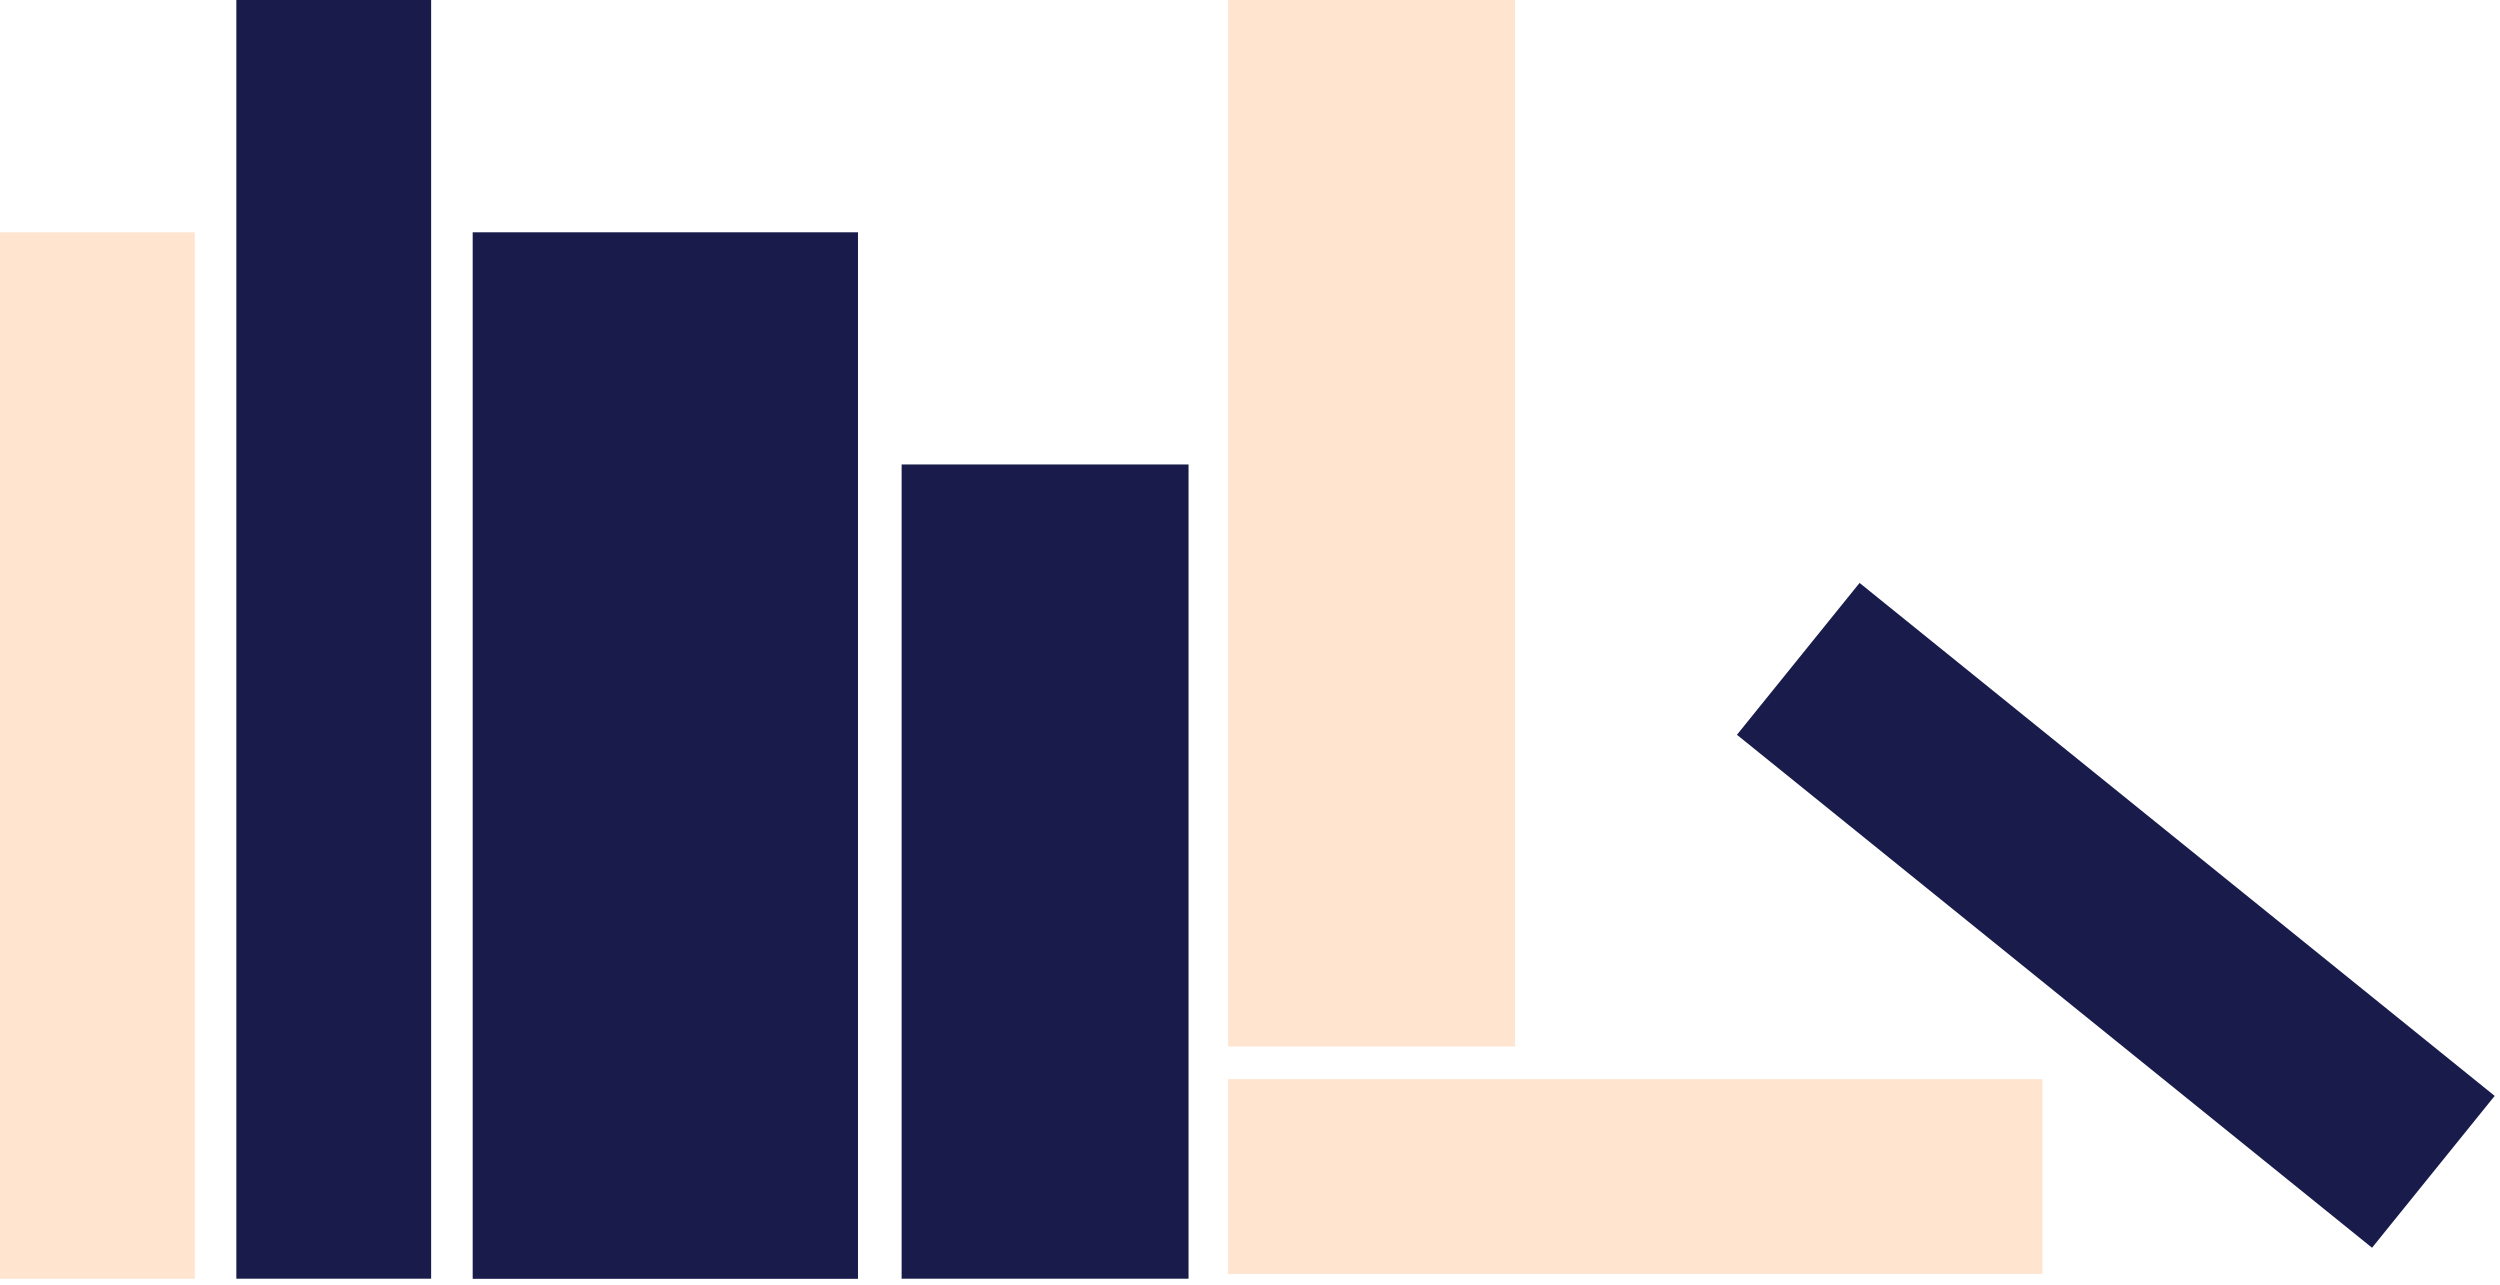 <svg width="216" height="111" viewBox="0 0 216 111" fill="none" xmlns="http://www.w3.org/2000/svg">
<path d="M74.13 20.07H40.84V110.49H74.13V20.07Z" fill="#191C4B"/>
<path d="M37.25 0H20.42V110.48H37.25V0Z" fill="#191C4B"/>
<path d="M102.69 40.13H77.9V110.48H102.69V40.13Z" fill="#191C4B"/>
<path d="M130.9 0H106.11V90.42H130.9V0Z" fill="#FFE4CF"/>
<path d="M176.46 93.24H106.11V110.07H176.46V93.24Z" fill="#FFE4CF"/>
<path d="M160.667 50.365L150.071 63.485L204.944 107.805L215.54 94.686L160.667 50.365Z" fill="#191C4B"/>
<path d="M16.83 20.07H0V110.49H16.83V20.07Z" fill="#FFE4CF"/>
</svg>
